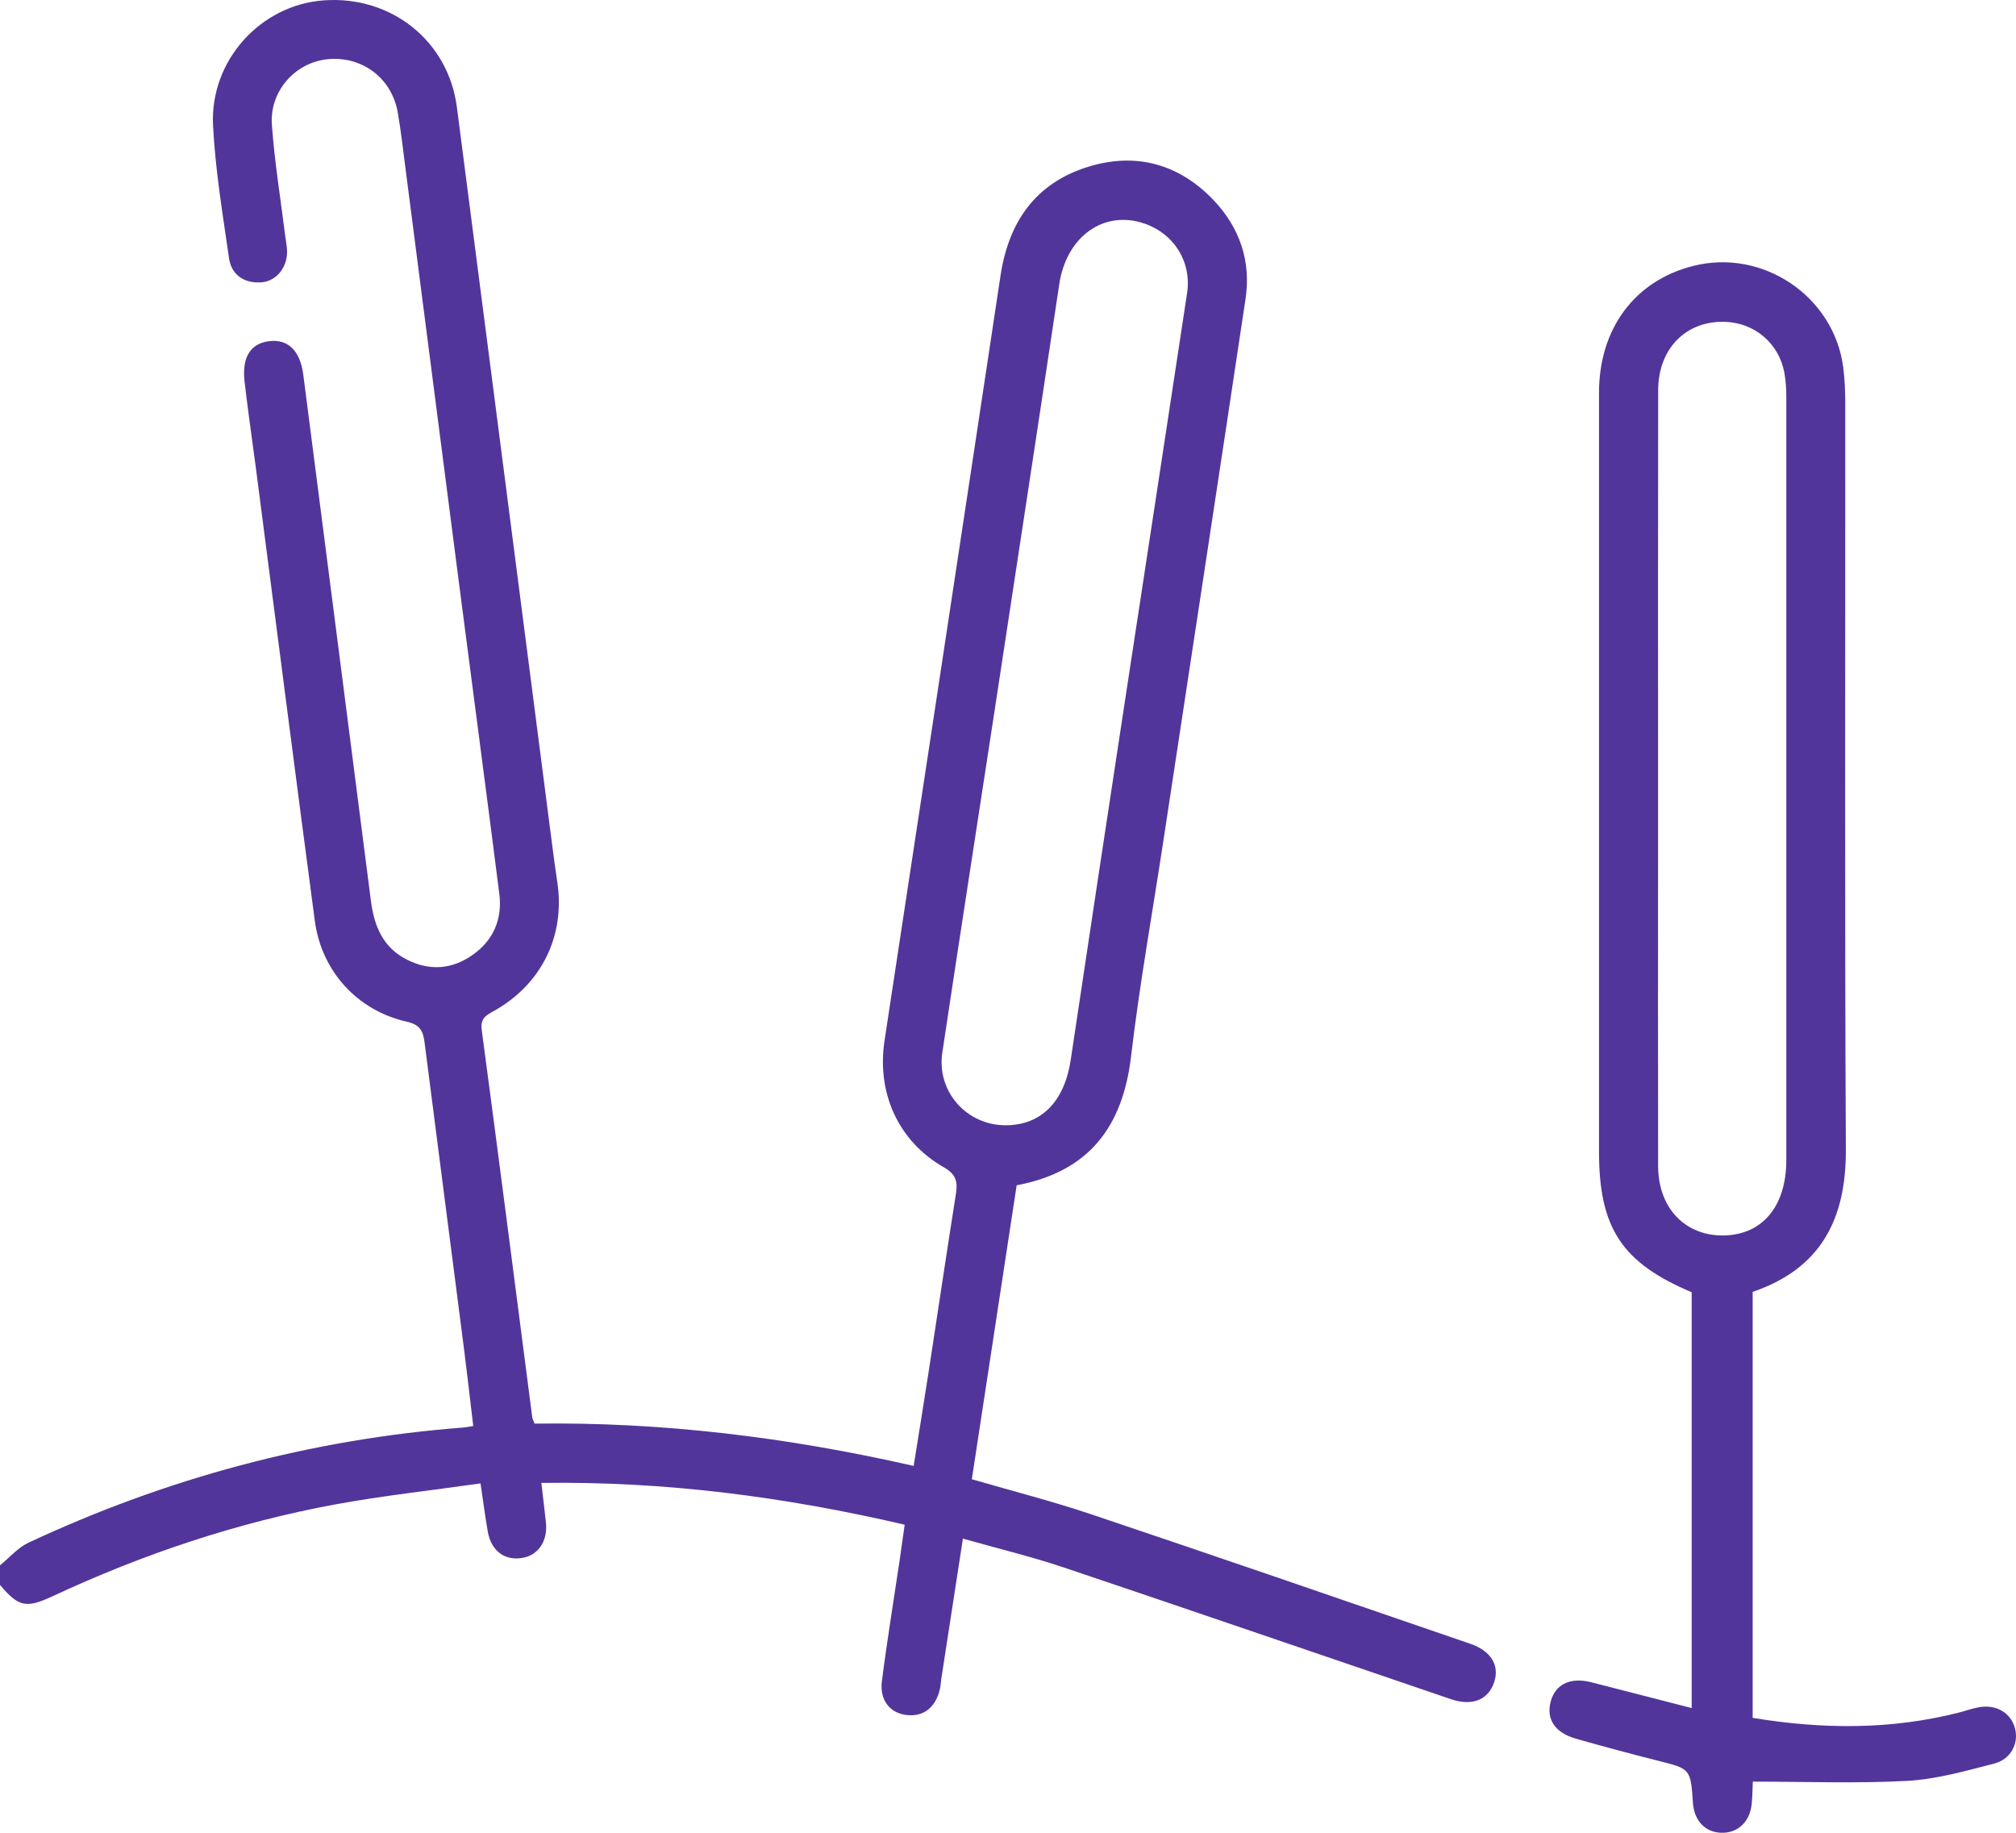 <svg width="77" height="70" viewBox="0 0 77 70" fill="none" xmlns="http://www.w3.org/2000/svg">
<path d="M0.004 59.782C0.364 59.489 0.683 59.11 1.091 58.919C6.357 56.459 11.886 54.969 17.688 54.523C17.784 54.515 17.881 54.495 18.075 54.465C17.959 53.49 17.852 52.533 17.73 51.578C17.228 47.659 16.717 43.741 16.217 39.822C16.163 39.397 16.058 39.138 15.538 39.022C13.648 38.598 12.279 37.092 12.024 35.169C11.257 29.393 10.519 23.614 9.768 17.836C9.625 16.745 9.465 15.657 9.34 14.564C9.236 13.647 9.567 13.127 10.26 13.033C10.998 12.932 11.466 13.394 11.584 14.311C12.444 21.008 13.31 27.703 14.166 34.401C14.29 35.372 14.628 36.195 15.554 36.658C16.416 37.09 17.262 37.023 18.043 36.477C18.853 35.912 19.194 35.099 19.07 34.128C18.562 30.135 18.031 26.143 17.515 22.15C16.838 16.917 16.165 11.684 15.49 6.452C15.397 5.733 15.317 5.011 15.192 4.297C14.963 2.969 13.804 2.114 12.476 2.266C11.255 2.407 10.288 3.494 10.385 4.778C10.491 6.199 10.718 7.609 10.895 9.022C10.919 9.221 10.965 9.419 10.965 9.618C10.963 10.254 10.523 10.77 9.927 10.787C9.294 10.808 8.836 10.481 8.747 9.859C8.506 8.175 8.223 6.49 8.137 4.796C8.01 2.306 9.963 0.182 12.372 0.013C14.949 -0.169 17.123 1.566 17.451 4.094C18.666 13.468 19.872 22.844 21.083 32.218C21.147 32.714 21.213 33.209 21.288 33.705C21.591 35.749 20.683 37.599 18.857 38.616C18.56 38.783 18.341 38.893 18.399 39.335C19.058 44.266 19.689 49.202 20.33 54.138C20.336 54.184 20.362 54.23 20.416 54.373C25.25 54.304 30.053 54.886 34.897 55.988C35.094 54.75 35.291 53.55 35.476 52.348C35.821 50.099 36.155 47.85 36.51 45.603C36.585 45.137 36.52 44.854 36.052 44.585C34.304 43.586 33.481 41.74 33.784 39.746C35.265 30.007 36.748 20.268 38.214 10.529C38.522 8.49 39.536 7.011 41.527 6.381C43.351 5.804 45.009 6.243 46.341 7.633C47.345 8.683 47.791 9.969 47.572 11.422C46.532 18.344 45.475 25.264 44.424 32.186C44.01 34.904 43.522 37.615 43.201 40.344C42.883 43.031 41.599 44.748 38.831 45.27C38.262 48.998 37.696 52.723 37.119 56.497C38.67 56.949 40.193 57.336 41.678 57.836C46.514 59.461 51.335 61.124 56.159 62.782C56.959 63.056 57.28 63.618 57.069 64.248C56.844 64.924 56.233 65.175 55.414 64.896C50.489 63.221 45.571 61.528 40.641 59.87C39.395 59.451 38.112 59.144 36.778 58.765C36.488 60.635 36.219 62.386 35.95 64.136C35.932 64.26 35.928 64.387 35.9 64.507C35.739 65.215 35.269 65.58 34.624 65.502C33.993 65.428 33.591 64.938 33.684 64.208C33.879 62.671 34.132 61.14 34.359 59.607C34.423 59.168 34.483 58.727 34.554 58.233C29.983 57.17 25.415 56.57 20.677 56.638C20.739 57.18 20.8 57.665 20.852 58.153C20.926 58.853 20.565 59.395 19.956 59.501C19.281 59.619 18.765 59.24 18.632 58.504C18.532 57.942 18.461 57.376 18.353 56.656C16.472 56.925 14.634 57.123 12.82 57.456C9.061 58.147 5.461 59.355 1.999 60.97C0.992 61.439 0.707 61.369 0 60.534C0 60.283 0 60.033 0 59.784L0.004 59.782ZM38.423 42.978C39.783 42.97 40.661 42.063 40.898 40.466C41.563 36.018 42.236 31.572 42.913 27.126C43.721 21.815 44.537 16.506 45.34 11.195C45.519 10.009 44.848 8.934 43.727 8.544C42.164 7.999 40.731 9.03 40.458 10.856C39.647 16.267 38.821 21.674 37.997 27.084C37.33 31.456 36.649 35.824 35.992 40.197C35.767 41.692 36.922 42.986 38.425 42.978H38.423Z" fill="#52359A"/>
<path d="M64.613 49.355C61.945 48.229 61.073 46.905 61.073 43.983C61.073 34.323 61.071 24.662 61.073 15.003C61.073 12.553 62.435 10.727 64.657 10.16C67.317 9.479 70.043 11.307 70.401 14.026C70.463 14.495 70.479 14.973 70.479 15.448C70.483 24.933 70.455 34.419 70.501 43.903C70.514 46.56 69.553 48.45 66.942 49.341V65.611C69.602 66.05 72.227 66.072 74.837 65.404C75.08 65.342 75.317 65.255 75.562 65.209C76.243 65.081 76.81 65.416 76.965 66.024C77.109 66.588 76.804 67.194 76.165 67.358C75.076 67.635 73.973 67.954 72.862 68.016C70.919 68.123 68.969 68.046 66.948 68.046C66.938 68.265 66.936 68.584 66.905 68.899C66.837 69.591 66.359 70.029 65.722 69.999C65.117 69.971 64.707 69.529 64.661 68.861C64.571 67.549 64.569 67.561 63.309 67.244C62.266 66.981 61.228 66.702 60.193 66.407C59.386 66.178 59.048 65.655 59.229 64.984C59.408 64.322 59.982 64.047 60.782 64.252C62.039 64.573 63.293 64.898 64.613 65.237V49.355ZM63.329 29.684C63.329 30.559 63.329 31.436 63.329 32.31C63.329 36.387 63.323 40.464 63.331 44.541C63.335 46.144 64.376 47.22 65.857 47.186C67.323 47.152 68.227 46.064 68.227 44.309C68.229 34.604 68.227 24.901 68.227 15.196C68.227 14.873 68.211 14.543 68.151 14.226C67.94 13.109 67.018 12.331 65.887 12.292C64.402 12.24 63.335 13.312 63.333 14.905C63.325 19.832 63.329 24.758 63.329 29.686V29.684Z" fill="#52359A"/>
</svg>
